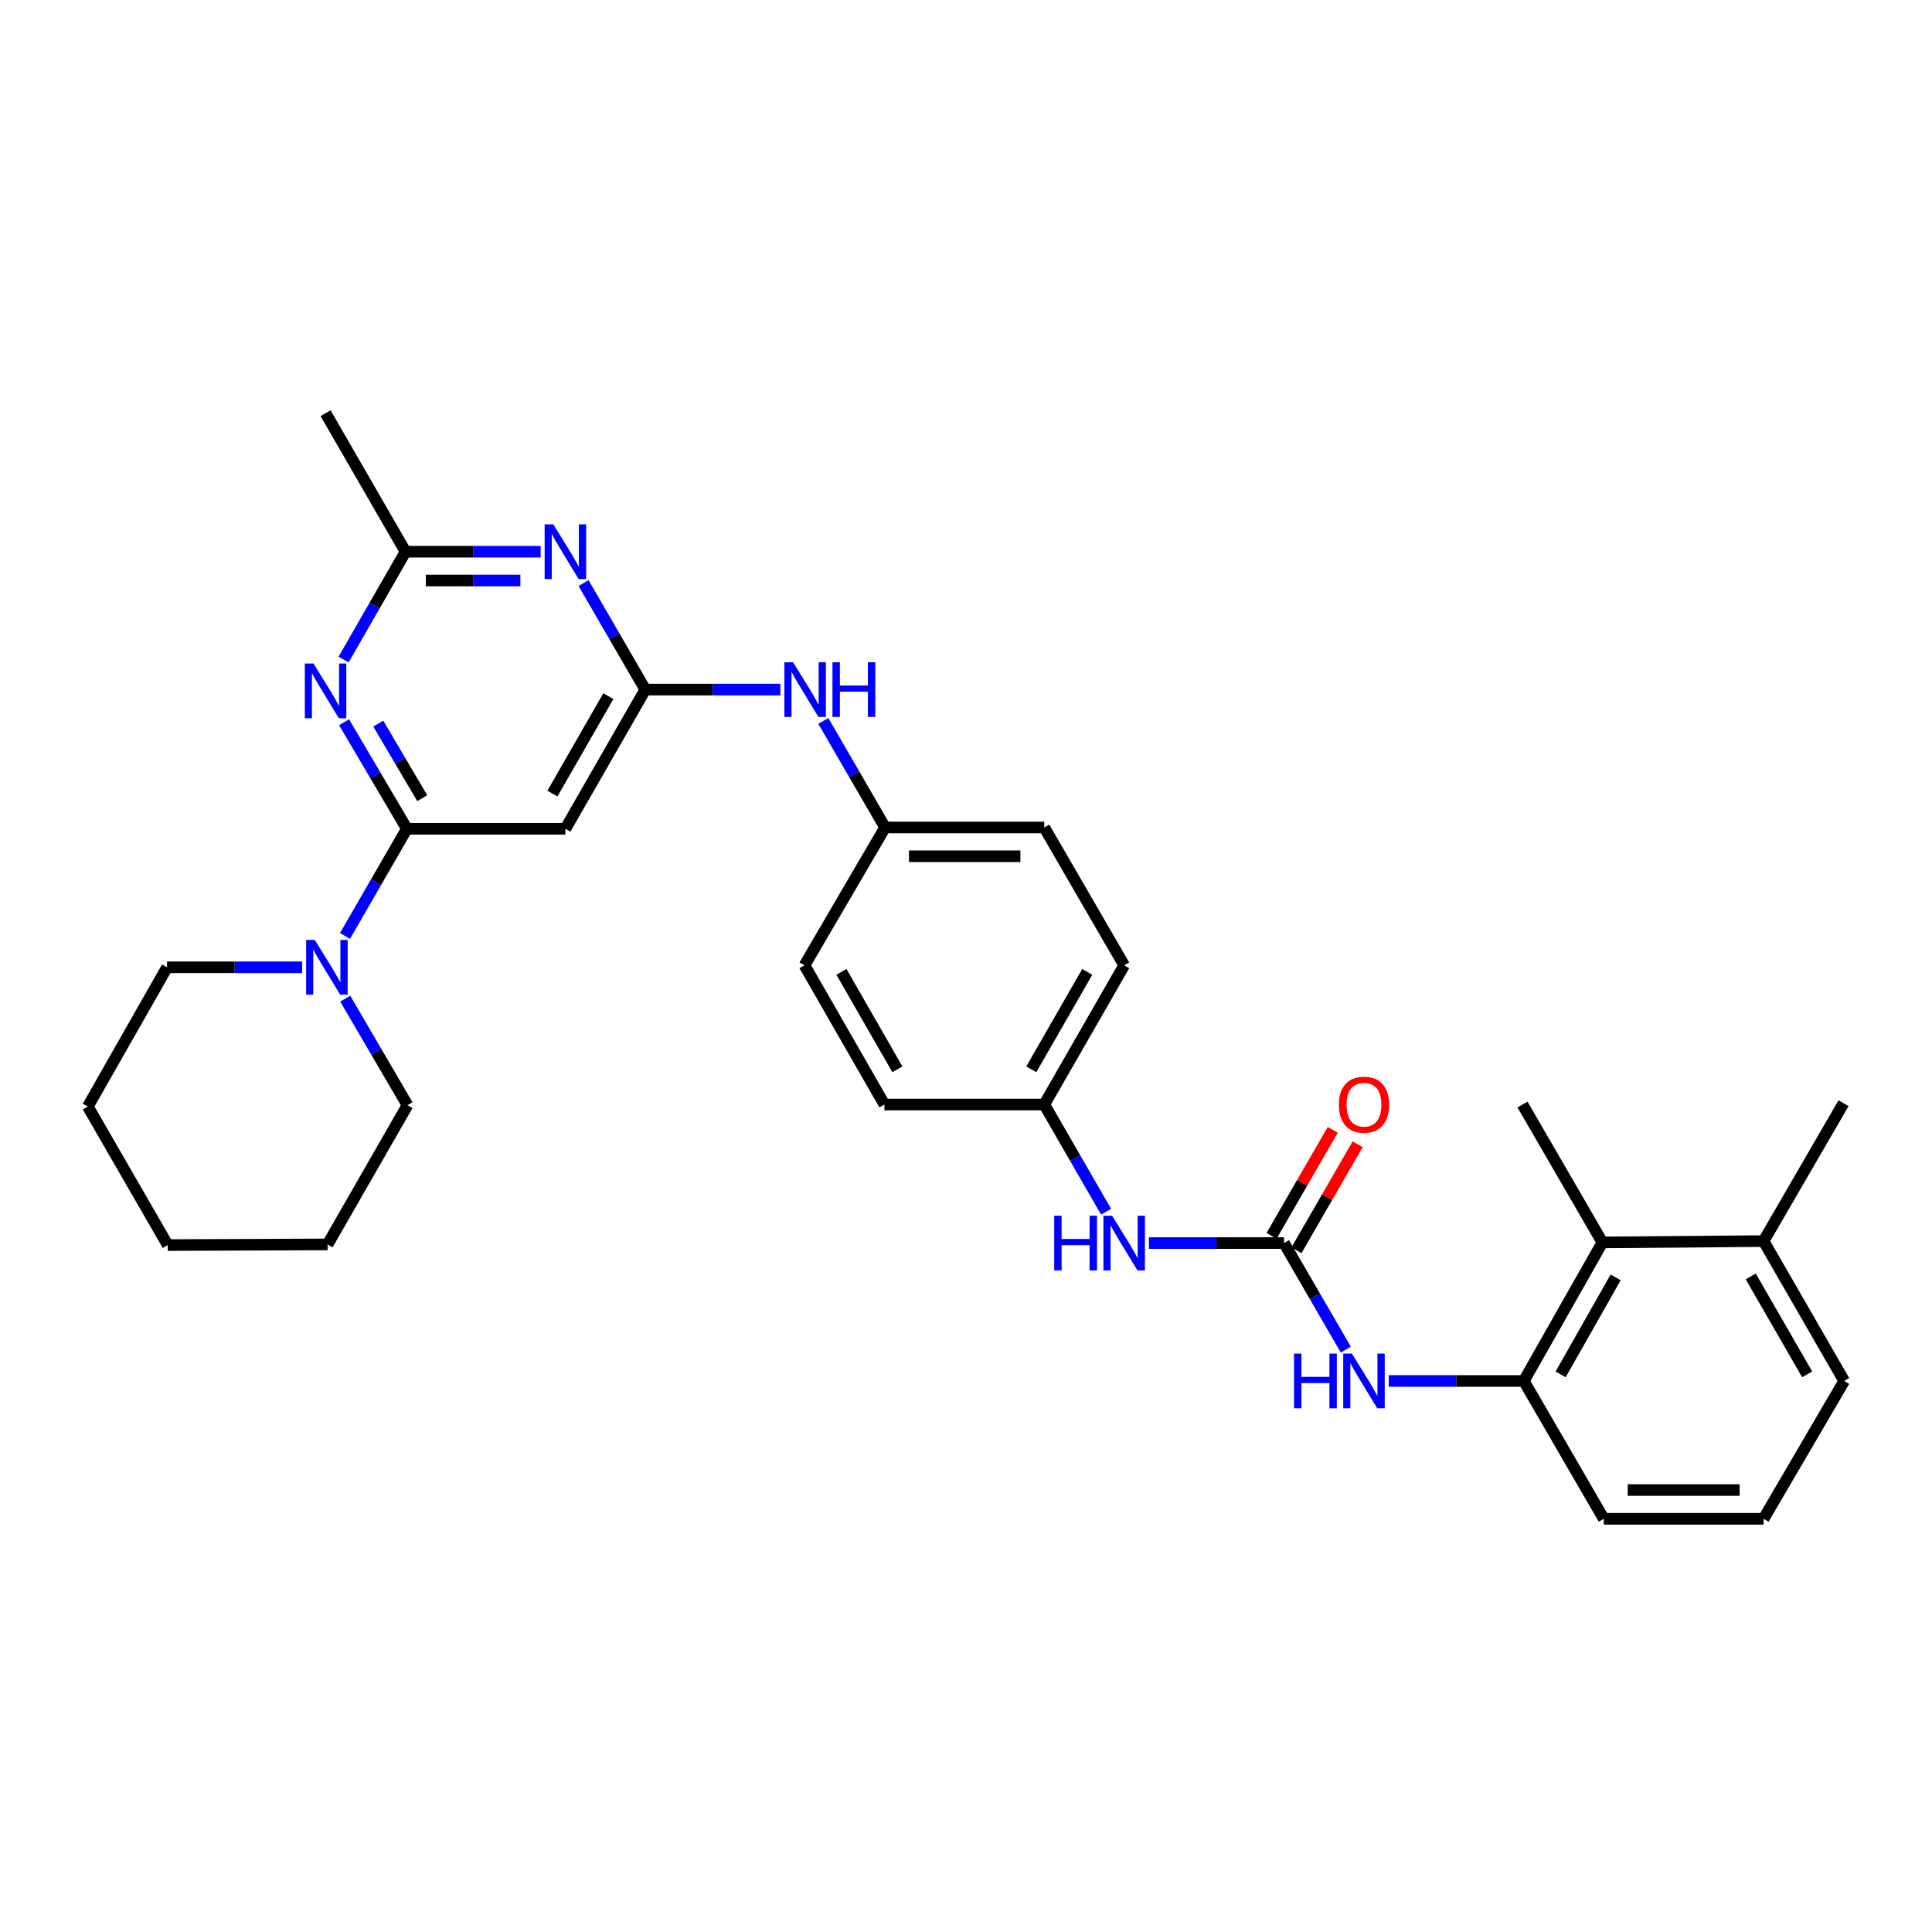 <?xml version='1.0' encoding='iso-8859-1'?>
<svg version='1.1' baseProfile='full'
              xmlns='http://www.w3.org/2000/svg'
                      xmlns:rdkit='http://www.rdkit.org/xml'
                      xmlns:xlink='http://www.w3.org/1999/xlink'
                  xml:space='preserve'
width='1000px' height='1000px' viewBox='0 0 1000 1000'>
<!-- END OF HEADER -->
<rect style='opacity:1.0;fill:#FFFFFF;stroke:none' width='1000' height='1000' x='0' y='0'> </rect>
<path class='bond-0' d='M 210.599,428.976 L 194.345,401.41' style='fill:none;fill-rule:evenodd;stroke:#000000;stroke-width:6px;stroke-linecap:butt;stroke-linejoin:miter;stroke-opacity:1' />
<path class='bond-0' d='M 194.345,401.41 L 178.091,373.843' style='fill:none;fill-rule:evenodd;stroke:#0000FF;stroke-width:6px;stroke-linecap:butt;stroke-linejoin:miter;stroke-opacity:1' />
<path class='bond-0' d='M 218.553,413.14 L 207.175,393.844' style='fill:none;fill-rule:evenodd;stroke:#000000;stroke-width:6px;stroke-linecap:butt;stroke-linejoin:miter;stroke-opacity:1' />
<path class='bond-0' d='M 207.175,393.844 L 195.798,374.548' style='fill:none;fill-rule:evenodd;stroke:#0000FF;stroke-width:6px;stroke-linecap:butt;stroke-linejoin:miter;stroke-opacity:1' />
<path class='bond-4' d='M 210.599,428.976 L 292.645,428.976' style='fill:none;fill-rule:evenodd;stroke:#000000;stroke-width:6px;stroke-linecap:butt;stroke-linejoin:miter;stroke-opacity:1' />
<path class='bond-5' d='M 210.599,428.976 L 194.587,456.712' style='fill:none;fill-rule:evenodd;stroke:#000000;stroke-width:6px;stroke-linecap:butt;stroke-linejoin:miter;stroke-opacity:1' />
<path class='bond-5' d='M 194.587,456.712 L 178.576,484.449' style='fill:none;fill-rule:evenodd;stroke:#0000FF;stroke-width:6px;stroke-linecap:butt;stroke-linejoin:miter;stroke-opacity:1' />
<path class='bond-6' d='M 177.847,341.375 L 193.875,313.473' style='fill:none;fill-rule:evenodd;stroke:#0000FF;stroke-width:6px;stroke-linecap:butt;stroke-linejoin:miter;stroke-opacity:1' />
<path class='bond-6' d='M 193.875,313.473 L 209.904,285.57' style='fill:none;fill-rule:evenodd;stroke:#000000;stroke-width:6px;stroke-linecap:butt;stroke-linejoin:miter;stroke-opacity:1' />
<path class='bond-1' d='M 334.004,356.934 L 292.645,428.976' style='fill:none;fill-rule:evenodd;stroke:#000000;stroke-width:6px;stroke-linecap:butt;stroke-linejoin:miter;stroke-opacity:1' />
<path class='bond-1' d='M 314.882,360.324 L 285.931,410.754' style='fill:none;fill-rule:evenodd;stroke:#000000;stroke-width:6px;stroke-linecap:butt;stroke-linejoin:miter;stroke-opacity:1' />
<path class='bond-2' d='M 334.004,356.934 L 318.025,329.363' style='fill:none;fill-rule:evenodd;stroke:#000000;stroke-width:6px;stroke-linecap:butt;stroke-linejoin:miter;stroke-opacity:1' />
<path class='bond-2' d='M 318.025,329.363 L 302.047,301.792' style='fill:none;fill-rule:evenodd;stroke:#0000FF;stroke-width:6px;stroke-linecap:butt;stroke-linejoin:miter;stroke-opacity:1' />
<path class='bond-11' d='M 334.004,356.934 L 368.97,356.934' style='fill:none;fill-rule:evenodd;stroke:#000000;stroke-width:6px;stroke-linecap:butt;stroke-linejoin:miter;stroke-opacity:1' />
<path class='bond-11' d='M 368.97,356.934 L 403.937,356.934' style='fill:none;fill-rule:evenodd;stroke:#0000FF;stroke-width:6px;stroke-linecap:butt;stroke-linejoin:miter;stroke-opacity:1' />
<path class='bond-31' d='M 279.837,285.57 L 244.87,285.57' style='fill:none;fill-rule:evenodd;stroke:#0000FF;stroke-width:6px;stroke-linecap:butt;stroke-linejoin:miter;stroke-opacity:1' />
<path class='bond-31' d='M 244.87,285.57 L 209.904,285.57' style='fill:none;fill-rule:evenodd;stroke:#000000;stroke-width:6px;stroke-linecap:butt;stroke-linejoin:miter;stroke-opacity:1' />
<path class='bond-31' d='M 269.347,300.465 L 244.87,300.465' style='fill:none;fill-rule:evenodd;stroke:#0000FF;stroke-width:6px;stroke-linecap:butt;stroke-linejoin:miter;stroke-opacity:1' />
<path class='bond-31' d='M 244.87,300.465 L 220.393,300.465' style='fill:none;fill-rule:evenodd;stroke:#000000;stroke-width:6px;stroke-linecap:butt;stroke-linejoin:miter;stroke-opacity:1' />
<path class='bond-3' d='M 664.606,643.406 L 629.644,643.406' style='fill:none;fill-rule:evenodd;stroke:#000000;stroke-width:6px;stroke-linecap:butt;stroke-linejoin:miter;stroke-opacity:1' />
<path class='bond-3' d='M 629.644,643.406 L 594.681,643.406' style='fill:none;fill-rule:evenodd;stroke:#0000FF;stroke-width:6px;stroke-linecap:butt;stroke-linejoin:miter;stroke-opacity:1' />
<path class='bond-7' d='M 664.606,643.406 L 680.598,670.984' style='fill:none;fill-rule:evenodd;stroke:#000000;stroke-width:6px;stroke-linecap:butt;stroke-linejoin:miter;stroke-opacity:1' />
<path class='bond-7' d='M 680.598,670.984 L 696.591,698.563' style='fill:none;fill-rule:evenodd;stroke:#0000FF;stroke-width:6px;stroke-linecap:butt;stroke-linejoin:miter;stroke-opacity:1' />
<path class='bond-12' d='M 671.056,647.129 L 686.894,619.692' style='fill:none;fill-rule:evenodd;stroke:#000000;stroke-width:6px;stroke-linecap:butt;stroke-linejoin:miter;stroke-opacity:1' />
<path class='bond-12' d='M 686.894,619.692 L 702.732,592.256' style='fill:none;fill-rule:evenodd;stroke:#FF0000;stroke-width:6px;stroke-linecap:butt;stroke-linejoin:miter;stroke-opacity:1' />
<path class='bond-12' d='M 658.156,639.682 L 673.994,612.246' style='fill:none;fill-rule:evenodd;stroke:#000000;stroke-width:6px;stroke-linecap:butt;stroke-linejoin:miter;stroke-opacity:1' />
<path class='bond-12' d='M 673.994,612.246 L 689.833,584.809' style='fill:none;fill-rule:evenodd;stroke:#FF0000;stroke-width:6px;stroke-linecap:butt;stroke-linejoin:miter;stroke-opacity:1' />
<path class='bond-20' d='M 178.692,516.905 L 194.807,544.474' style='fill:none;fill-rule:evenodd;stroke:#0000FF;stroke-width:6px;stroke-linecap:butt;stroke-linejoin:miter;stroke-opacity:1' />
<path class='bond-20' d='M 194.807,544.474 L 210.921,572.042' style='fill:none;fill-rule:evenodd;stroke:#000000;stroke-width:6px;stroke-linecap:butt;stroke-linejoin:miter;stroke-opacity:1' />
<path class='bond-21' d='M 156.399,500.679 L 121.436,500.679' style='fill:none;fill-rule:evenodd;stroke:#0000FF;stroke-width:6px;stroke-linecap:butt;stroke-linejoin:miter;stroke-opacity:1' />
<path class='bond-21' d='M 121.436,500.679 L 86.474,500.679' style='fill:none;fill-rule:evenodd;stroke:#000000;stroke-width:6px;stroke-linecap:butt;stroke-linejoin:miter;stroke-opacity:1' />
<path class='bond-23' d='M 209.904,285.57 L 168.52,213.867' style='fill:none;fill-rule:evenodd;stroke:#000000;stroke-width:6px;stroke-linecap:butt;stroke-linejoin:miter;stroke-opacity:1' />
<path class='bond-8' d='M 718.806,714.786 L 753.764,714.786' style='fill:none;fill-rule:evenodd;stroke:#0000FF;stroke-width:6px;stroke-linecap:butt;stroke-linejoin:miter;stroke-opacity:1' />
<path class='bond-8' d='M 753.764,714.786 L 788.723,714.786' style='fill:none;fill-rule:evenodd;stroke:#000000;stroke-width:6px;stroke-linecap:butt;stroke-linejoin:miter;stroke-opacity:1' />
<path class='bond-9' d='M 788.723,714.786 L 829.403,643.066' style='fill:none;fill-rule:evenodd;stroke:#000000;stroke-width:6px;stroke-linecap:butt;stroke-linejoin:miter;stroke-opacity:1' />
<path class='bond-9' d='M 807.781,711.377 L 836.257,661.173' style='fill:none;fill-rule:evenodd;stroke:#000000;stroke-width:6px;stroke-linecap:butt;stroke-linejoin:miter;stroke-opacity:1' />
<path class='bond-22' d='M 788.723,714.786 L 830.098,786.133' style='fill:none;fill-rule:evenodd;stroke:#000000;stroke-width:6px;stroke-linecap:butt;stroke-linejoin:miter;stroke-opacity:1' />
<path class='bond-13' d='M 829.403,643.066 L 912.831,642.388' style='fill:none;fill-rule:evenodd;stroke:#000000;stroke-width:6px;stroke-linecap:butt;stroke-linejoin:miter;stroke-opacity:1' />
<path class='bond-25' d='M 829.403,643.066 L 788.036,571.703' style='fill:none;fill-rule:evenodd;stroke:#000000;stroke-width:6px;stroke-linecap:butt;stroke-linejoin:miter;stroke-opacity:1' />
<path class='bond-10' d='M 572.512,627.176 L 556.513,599.44' style='fill:none;fill-rule:evenodd;stroke:#0000FF;stroke-width:6px;stroke-linecap:butt;stroke-linejoin:miter;stroke-opacity:1' />
<path class='bond-10' d='M 556.513,599.44 L 540.514,571.703' style='fill:none;fill-rule:evenodd;stroke:#000000;stroke-width:6px;stroke-linecap:butt;stroke-linejoin:miter;stroke-opacity:1' />
<path class='bond-15' d='M 426.149,373.156 L 442.13,400.726' style='fill:none;fill-rule:evenodd;stroke:#0000FF;stroke-width:6px;stroke-linecap:butt;stroke-linejoin:miter;stroke-opacity:1' />
<path class='bond-15' d='M 442.13,400.726 L 458.112,428.297' style='fill:none;fill-rule:evenodd;stroke:#000000;stroke-width:6px;stroke-linecap:butt;stroke-linejoin:miter;stroke-opacity:1' />
<path class='bond-27' d='M 912.831,642.388 L 954.206,571.024' style='fill:none;fill-rule:evenodd;stroke:#000000;stroke-width:6px;stroke-linecap:butt;stroke-linejoin:miter;stroke-opacity:1' />
<path class='bond-34' d='M 912.831,642.388 L 954.545,714.786' style='fill:none;fill-rule:evenodd;stroke:#000000;stroke-width:6px;stroke-linecap:butt;stroke-linejoin:miter;stroke-opacity:1' />
<path class='bond-34' d='M 906.182,660.684 L 935.382,711.362' style='fill:none;fill-rule:evenodd;stroke:#000000;stroke-width:6px;stroke-linecap:butt;stroke-linejoin:miter;stroke-opacity:1' />
<path class='bond-14' d='M 540.514,571.703 L 581.873,499.661' style='fill:none;fill-rule:evenodd;stroke:#000000;stroke-width:6px;stroke-linecap:butt;stroke-linejoin:miter;stroke-opacity:1' />
<path class='bond-14' d='M 533.8,553.481 L 562.751,503.051' style='fill:none;fill-rule:evenodd;stroke:#000000;stroke-width:6px;stroke-linecap:butt;stroke-linejoin:miter;stroke-opacity:1' />
<path class='bond-33' d='M 540.514,571.703 L 457.773,571.703' style='fill:none;fill-rule:evenodd;stroke:#000000;stroke-width:6px;stroke-linecap:butt;stroke-linejoin:miter;stroke-opacity:1' />
<path class='bond-17' d='M 458.112,428.297 L 416.406,499.661' style='fill:none;fill-rule:evenodd;stroke:#000000;stroke-width:6px;stroke-linecap:butt;stroke-linejoin:miter;stroke-opacity:1' />
<path class='bond-19' d='M 458.112,428.297 L 540.514,428.297' style='fill:none;fill-rule:evenodd;stroke:#000000;stroke-width:6px;stroke-linecap:butt;stroke-linejoin:miter;stroke-opacity:1' />
<path class='bond-19' d='M 470.472,443.192 L 528.154,443.192' style='fill:none;fill-rule:evenodd;stroke:#000000;stroke-width:6px;stroke-linecap:butt;stroke-linejoin:miter;stroke-opacity:1' />
<path class='bond-16' d='M 457.773,571.703 L 416.406,499.661' style='fill:none;fill-rule:evenodd;stroke:#000000;stroke-width:6px;stroke-linecap:butt;stroke-linejoin:miter;stroke-opacity:1' />
<path class='bond-16' d='M 464.485,553.48 L 435.528,503.05' style='fill:none;fill-rule:evenodd;stroke:#000000;stroke-width:6px;stroke-linecap:butt;stroke-linejoin:miter;stroke-opacity:1' />
<path class='bond-18' d='M 581.873,499.661 L 540.514,428.297' style='fill:none;fill-rule:evenodd;stroke:#000000;stroke-width:6px;stroke-linecap:butt;stroke-linejoin:miter;stroke-opacity:1' />
<path class='bond-28' d='M 210.921,572.042 L 169.563,644.109' style='fill:none;fill-rule:evenodd;stroke:#000000;stroke-width:6px;stroke-linecap:butt;stroke-linejoin:miter;stroke-opacity:1' />
<path class='bond-29' d='M 86.474,500.679 L 45.455,572.745' style='fill:none;fill-rule:evenodd;stroke:#000000;stroke-width:6px;stroke-linecap:butt;stroke-linejoin:miter;stroke-opacity:1' />
<path class='bond-24' d='M 830.098,786.133 L 912.831,786.133' style='fill:none;fill-rule:evenodd;stroke:#000000;stroke-width:6px;stroke-linecap:butt;stroke-linejoin:miter;stroke-opacity:1' />
<path class='bond-24' d='M 842.508,771.238 L 900.421,771.238' style='fill:none;fill-rule:evenodd;stroke:#000000;stroke-width:6px;stroke-linecap:butt;stroke-linejoin:miter;stroke-opacity:1' />
<path class='bond-26' d='M 912.831,786.133 L 954.545,714.786' style='fill:none;fill-rule:evenodd;stroke:#000000;stroke-width:6px;stroke-linecap:butt;stroke-linejoin:miter;stroke-opacity:1' />
<path class='bond-32' d='M 169.563,644.109 L 86.821,644.448' style='fill:none;fill-rule:evenodd;stroke:#000000;stroke-width:6px;stroke-linecap:butt;stroke-linejoin:miter;stroke-opacity:1' />
<path class='bond-30' d='M 45.455,572.745 L 86.821,644.448' style='fill:none;fill-rule:evenodd;stroke:#000000;stroke-width:6px;stroke-linecap:butt;stroke-linejoin:miter;stroke-opacity:1' />
<path  class='atom-1' d='M 162.26 343.452
L 171.54 358.452
Q 172.46 359.932, 173.94 362.612
Q 175.42 365.292, 175.5 365.452
L 175.5 343.452
L 179.26 343.452
L 179.26 371.772
L 175.38 371.772
L 165.42 355.372
Q 164.26 353.452, 163.02 351.252
Q 161.82 349.052, 161.46 348.372
L 161.46 371.772
L 157.78 371.772
L 157.78 343.452
L 162.26 343.452
' fill='#0000FF'/>
<path  class='atom-3' d='M 286.385 271.41
L 295.665 286.41
Q 296.585 287.89, 298.065 290.57
Q 299.545 293.25, 299.625 293.41
L 299.625 271.41
L 303.385 271.41
L 303.385 299.73
L 299.505 299.73
L 289.545 283.33
Q 288.385 281.41, 287.145 279.21
Q 285.945 277.01, 285.585 276.33
L 285.585 299.73
L 281.905 299.73
L 281.905 271.41
L 286.385 271.41
' fill='#0000FF'/>
<path  class='atom-6' d='M 162.947 486.519
L 172.227 501.519
Q 173.147 502.999, 174.627 505.679
Q 176.107 508.359, 176.187 508.519
L 176.187 486.519
L 179.947 486.519
L 179.947 514.839
L 176.067 514.839
L 166.107 498.439
Q 164.947 496.519, 163.707 494.319
Q 162.507 492.119, 162.147 491.439
L 162.147 514.839
L 158.467 514.839
L 158.467 486.519
L 162.947 486.519
' fill='#0000FF'/>
<path  class='atom-8' d='M 669.778 700.626
L 673.618 700.626
L 673.618 712.666
L 688.098 712.666
L 688.098 700.626
L 691.938 700.626
L 691.938 728.946
L 688.098 728.946
L 688.098 715.866
L 673.618 715.866
L 673.618 728.946
L 669.778 728.946
L 669.778 700.626
' fill='#0000FF'/>
<path  class='atom-8' d='M 699.738 700.626
L 709.018 715.626
Q 709.938 717.106, 711.418 719.786
Q 712.898 722.466, 712.978 722.626
L 712.978 700.626
L 716.738 700.626
L 716.738 728.946
L 712.858 728.946
L 702.898 712.546
Q 701.738 710.626, 700.498 708.426
Q 699.298 706.226, 698.938 705.546
L 698.938 728.946
L 695.258 728.946
L 695.258 700.626
L 699.738 700.626
' fill='#0000FF'/>
<path  class='atom-11' d='M 545.653 629.246
L 549.493 629.246
L 549.493 641.286
L 563.973 641.286
L 563.973 629.246
L 567.813 629.246
L 567.813 657.566
L 563.973 657.566
L 563.973 644.486
L 549.493 644.486
L 549.493 657.566
L 545.653 657.566
L 545.653 629.246
' fill='#0000FF'/>
<path  class='atom-11' d='M 575.613 629.246
L 584.893 644.246
Q 585.813 645.726, 587.293 648.406
Q 588.773 651.086, 588.853 651.246
L 588.853 629.246
L 592.613 629.246
L 592.613 657.566
L 588.733 657.566
L 578.773 641.166
Q 577.613 639.246, 576.373 637.046
Q 575.173 634.846, 574.813 634.166
L 574.813 657.566
L 571.133 657.566
L 571.133 629.246
L 575.613 629.246
' fill='#0000FF'/>
<path  class='atom-12' d='M 410.485 342.774
L 419.765 357.774
Q 420.685 359.254, 422.165 361.934
Q 423.645 364.614, 423.725 364.774
L 423.725 342.774
L 427.485 342.774
L 427.485 371.094
L 423.605 371.094
L 413.645 354.694
Q 412.485 352.774, 411.245 350.574
Q 410.045 348.374, 409.685 347.694
L 409.685 371.094
L 406.005 371.094
L 406.005 342.774
L 410.485 342.774
' fill='#0000FF'/>
<path  class='atom-12' d='M 430.885 342.774
L 434.725 342.774
L 434.725 354.814
L 449.205 354.814
L 449.205 342.774
L 453.045 342.774
L 453.045 371.094
L 449.205 371.094
L 449.205 358.014
L 434.725 358.014
L 434.725 371.094
L 430.885 371.094
L 430.885 342.774
' fill='#0000FF'/>
<path  class='atom-13' d='M 692.998 571.783
Q 692.998 564.983, 696.358 561.183
Q 699.718 557.383, 705.998 557.383
Q 712.278 557.383, 715.638 561.183
Q 718.998 564.983, 718.998 571.783
Q 718.998 578.663, 715.598 582.583
Q 712.198 586.463, 705.998 586.463
Q 699.758 586.463, 696.358 582.583
Q 692.998 578.703, 692.998 571.783
M 705.998 583.263
Q 710.318 583.263, 712.638 580.383
Q 714.998 577.463, 714.998 571.783
Q 714.998 566.223, 712.638 563.423
Q 710.318 560.583, 705.998 560.583
Q 701.678 560.583, 699.318 563.383
Q 696.998 566.183, 696.998 571.783
Q 696.998 577.503, 699.318 580.383
Q 701.678 583.263, 705.998 583.263
' fill='#FF0000'/>
</svg>

